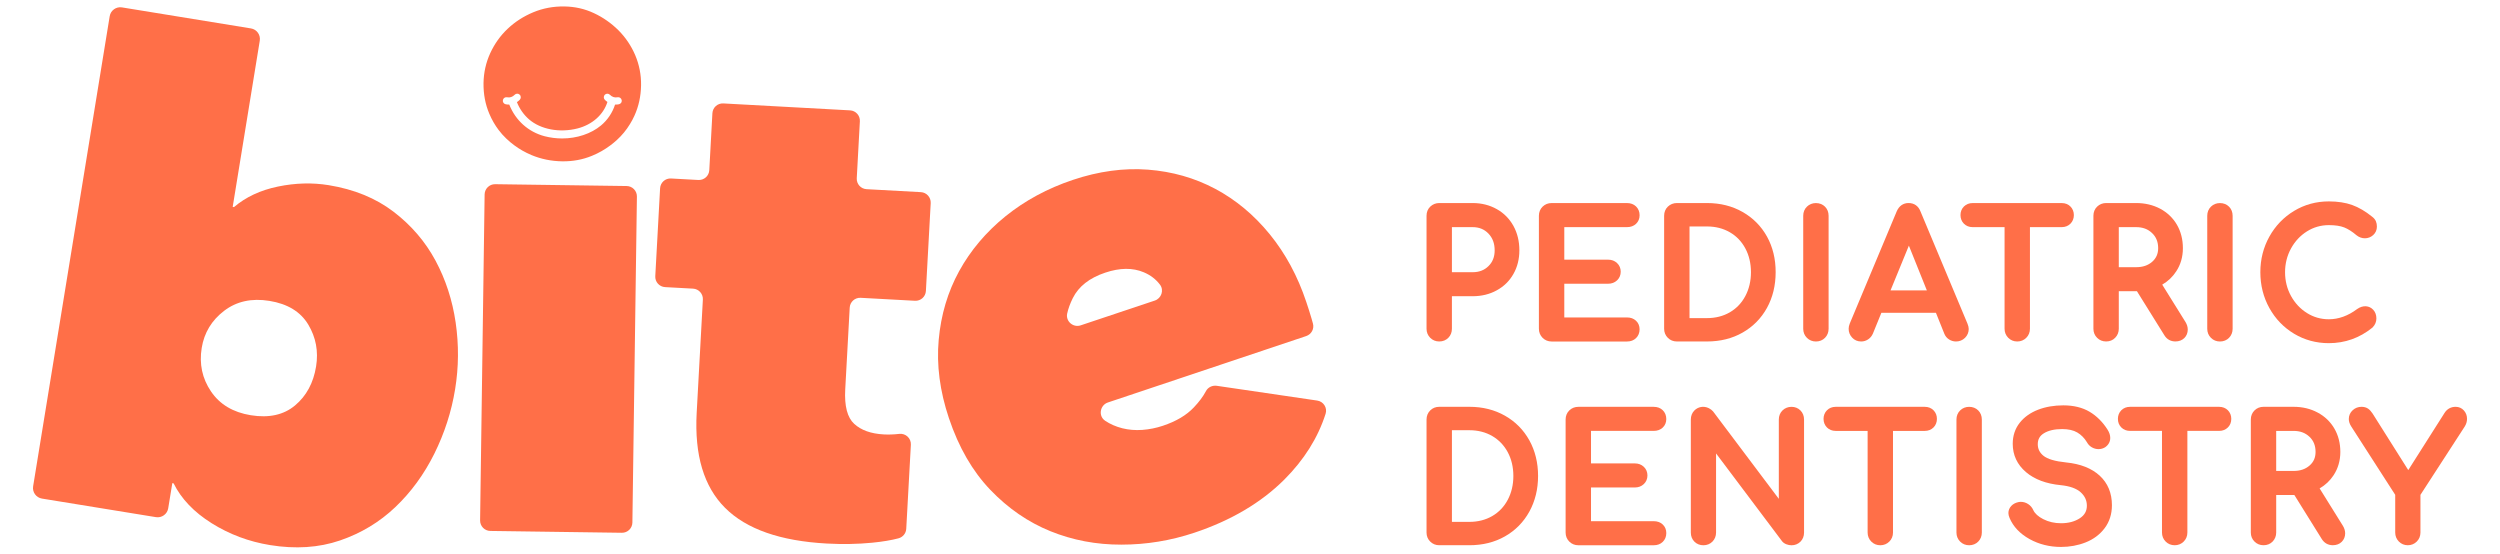 <?xml version="1.0" encoding="utf-8"?>
<!-- Generator: Adobe Illustrator 25.4.8, SVG Export Plug-In . SVG Version: 6.00 Build 0)  -->
<svg version="1.1" id="Layer_1" xmlns="http://www.w3.org/2000/svg" xmlns:xlink="http://www.w3.org/1999/xlink" x="0px" y="0px"
	 viewBox="0 0 1720.06 381.04" style="enable-background:new 0 0 1720.06 381.04;" xml:space="preserve">
<style type="text/css">
	.st0{fill:#D5C9A9;}
	.st1{fill:#8ADDDA;}
	.st2{fill:#FAE049;}
	.st3{fill:#FFB3D9;}
	.st4{fill:#AAE0B6;}
	.st5{fill:#FF6F48;}
	.st6{fill:#DBA0E8;}
	.st7{fill:#FDF8EB;}
	.st8{fill:#383535;}
	.st9{fill:#203F44;}
	.st10{fill:#DACDAC;}
	.st11{fill:#EEE5CE;}
	.st12{fill:#FFEA6E;}
	.st13{fill:#5ECCBE;}
	.st14{fill:#FAE135;}
	.st15{fill:none;stroke:#DBA0E8;stroke-width:37.897;stroke-miterlimit:10;}
	.st16{fill:#FFFFFF;}
	.st17{fill:#7F3F1B;}
	.st18{fill:none;stroke:#FF6F48;stroke-width:37.897;stroke-miterlimit:10;}
	.st19{fill:#E2C2A6;}
	.st20{fill:none;}
	.st21{fill:none;stroke:#8ADDDA;stroke-width:37.897;stroke-miterlimit:10;}
	.st22{fill:#AF8048;}
	.st23{fill:none;stroke:#FAE049;stroke-width:37.897;stroke-linecap:round;stroke-linejoin:round;stroke-miterlimit:10;}
	.st24{fill:#EFCC17;}
	.st25{fill:#BF6913;}
	.st26{fill:#F2D7B1;}
</style>
<g>
	<g>
		<path class="st5" d="M313.14,267.75c-2.52,15.5-7.31,30.32-14.34,44.47c-7.04,14.15-15.98,26.39-26.82,36.7
			c-10.84,10.32-23.53,17.96-38.07,22.94c-14.55,4.97-30.59,6.03-48.13,3.17c-14.57-2.37-27.95-7.39-40.14-15.03
			c-12.19-7.64-20.93-16.79-26.2-27.44l-0.89-0.15l-2.82,17.32c-0.65,4.01-4.44,6.74-8.45,6.08l-78.41-12.77
			c-4.01-0.65-6.74-4.44-6.08-8.45L75.47,11.17c0.65-4.01,4.44-6.74,8.45-6.08l88.73,14.46c4.01,0.65,6.74,4.44,6.08,8.45
			l-18.63,114.33l0.89,0.15c8.14-6.93,18.22-11.64,30.22-14.12c12-2.48,23.64-2.8,34.95-0.96c17.53,2.86,32.41,8.95,44.62,18.28
			c12.2,9.33,21.82,20.53,28.85,33.61c7.02,13.07,11.64,27.29,13.88,42.64C315.73,237.28,315.62,252.55,313.14,267.75z
			 M217.47,252.16c1.7-10.43-0.1-20.05-5.39-28.87c-5.3-8.81-14.2-14.25-26.72-16.28c-12.22-1.99-22.61,0.3-31.17,6.85
			c-8.57,6.56-13.7,15.06-15.4,25.48c-1.8,11.03,0.32,21.01,6.37,29.95c6.04,8.94,15.16,14.4,27.38,16.39
			c12.52,2.04,22.67-0.21,30.47-6.74C210.8,272.42,215.63,263.49,217.47,252.16z"/>
		<path class="st5" d="M437.07,38.02c-2.8-6.56-6.67-12.27-11.58-17.2c-4.92-4.87-10.53-8.82-16.84-11.77
			c-6.32-2.97-13.1-4.51-20.36-4.61c-7.57-0.11-14.68,1.22-21.37,4c-6.69,2.78-12.56,6.56-17.61,11.33
			c-5.06,4.77-9.06,10.39-12.03,16.84c-2.95,6.45-4.49,13.31-4.61,20.56c-0.09,7.57,1.22,14.61,4.02,21.17
			c1.71,4.02,3.82,7.71,6.33,11.03c1.58,2.11,3.33,4.08,5.24,5.9c1.75,1.69,3.59,3.25,5.55,4.68c3.55,2.65,7.46,4.87,11.73,6.69
			c6.64,2.78,13.7,4.25,21.28,4.36c7.26,0.09,14.08-1.15,20.47-3.8c4.61-1.88,8.85-4.3,12.76-7.26c1.5-1.13,2.97-2.33,4.38-3.63
			c3.5-3.18,6.5-6.82,8.98-10.9c1.13-1.8,2.14-3.7,3.05-5.7c2.97-6.48,4.49-13.5,4.61-21.05C441.18,51.44,439.81,44.54,437.07,38.02
			z M427.43,70.63c-0.36,0.56-0.9,0.94-1.54,1.09c-0.9,0.21-1.77,0.28-2.71,0.23c-1.77,5.55-5.19,10.64-9.66,14.36
			c-6.82,5.7-16.58,8.95-26.77,8.95c-4.1,0-8.16-0.53-12.07-1.54c-11.15-2.95-20-10.86-24.29-21.77c-0.85,0.04-1.69-0.04-2.54-0.23
			c-1.32-0.3-2.14-1.62-1.84-2.93c0.3-1.32,1.64-2.16,2.93-1.86c1.79,0.41,3.76-0.24,5.15-1.71c0.43-0.47,1.05-0.75,1.71-0.77
			c0.58-0.04,1.26,0.21,1.75,0.68c0.49,0.45,0.75,1.07,0.77,1.73c0.02,0.64-0.23,1.28-0.68,1.75c-0.6,0.64-1.28,1.18-1.99,1.65
			c1.84,4.64,4.72,8.72,8.29,11.82c8.03,6.99,21.17,9.44,33.46,6.28c10.09-2.61,17.74-9.4,20.53-18.21
			c-0.68-0.45-1.28-0.96-1.84-1.54c-0.92-0.98-0.88-2.54,0.09-3.48c0.98-0.92,2.54-0.88,3.48,0.09c1.39,1.47,3.35,2.11,5.13,1.71
			c1.32-0.3,2.63,0.55,2.93,1.86c0.04,0.19,0.06,0.38,0.06,0.56C427.78,69.81,427.67,70.24,427.43,70.63z"/>
		<path class="st5" d="M431.17,127.99l-90.5-1.26c-3.94-0.05-7.18,3.1-7.24,7.04l-3.11,224.29c-0.05,3.94,3.1,7.18,7.04,7.24
			l90.5,1.26c3.94,0.05,7.18-3.1,7.24-7.04l3.11-224.3C438.26,131.29,435.11,128.05,431.17,127.99z"/>
		<path class="st5" d="M633.59,132.2l-37.38-2.04c-3.94-0.22-6.95-3.58-6.74-7.52l2.14-39.19c0.22-3.94-2.8-7.3-6.74-7.52
			l-87.2-4.77c-3.94-0.22-7.3,2.8-7.52,6.74l-2.14,39.19c-0.22,3.94-3.58,6.95-7.52,6.74l-18.81-1.03c-3.94-0.22-7.3,2.8-7.52,6.74
			l-3.31,60.48c-0.22,3.94,2.8,7.3,6.74,7.52l19.26,1.05c3.94,0.22,6.95,3.58,6.74,7.52l-4.26,78.02
			c-1.58,28.99,4.95,50.77,19.6,65.35c14.65,14.59,37.97,22.75,69.98,24.49c10.87,0.59,21.25,0.4,31.15-0.57
			c7.17-0.71,13.21-1.72,18.11-3.02c3.02-0.8,5.18-3.42,5.35-6.53L626.7,306c0.24-4.42-3.55-7.97-7.95-7.48
			c-0.09,0.01-0.18,0.02-0.27,0.03c-3.66,0.41-7.15,0.52-10.47,0.34c-8.76-0.48-15.51-2.89-20.27-7.24
			c-4.76-4.35-6.83-12.26-6.2-23.73l3.08-56.28c0.22-3.94,3.58-6.95,7.52-6.74l37.38,2.04c3.94,0.22,7.3-2.8,7.52-6.74l3.31-60.48
			C640.54,135.78,637.53,132.42,633.59,132.2z"/>
		<path class="st5" d="M906.23,275.59l-69.06-10.15c-2.97-0.41-6,0.94-7.41,3.59c-1.94,3.7-4.74,7.46-8.36,11.26
			c-5.06,5.38-12.16,9.59-21.33,12.65c-4.61,1.54-9.3,2.48-14.12,2.84c-4.85,0.34-9.42-0.04-13.78-1.13
			c-4.36-1.11-8.29-2.82-11.79-5.15c-0.02-0.04-0.06-0.04-0.09-0.08c-4.77-3.23-3.5-10.68,1.99-12.52l136.41-45.68
			c3.61-1.22,5.66-4.98,4.64-8.65c-0.28-1.07-0.62-2.18-0.94-3.35c-1.15-3.93-2.37-7.73-3.63-11.47
			c-5.92-17.78-14.32-33.29-25.13-46.58c-10.85-13.29-23.33-23.7-37.48-31.24c-14.19-7.54-29.6-11.92-46.3-13.21
			c-16.67-1.26-33.93,1.09-51.71,7.05c-17.46,5.85-32.95,14.23-46.37,25.06c-13.42,10.88-24.02,23.48-31.86,37.72
			c-7.82,14.27-12.52,30.02-14.06,47.27c-1.56,17.27,0.77,35.22,7.01,53.83c6.73,20.09,16.22,36.54,28.48,49.34
			c12.26,12.8,26.05,22.27,41.35,28.48c15.32,6.2,31.56,9.29,48.78,9.25c17.24,0,34-2.76,50.36-8.23
			c25.22-8.44,45.77-20.6,61.71-36.43c13.72-13.7,23.21-28.83,28.51-45.39C913.37,280.53,910.55,276.21,906.23,275.59z
			 M734.24,215.76c0.73-3.38,2.03-6.94,3.87-10.64c4-8.05,11.47-13.91,22.35-17.54c10.04-3.38,18.87-3.46,26.5-0.24
			c4.62,1.95,8.36,4.81,11.18,8.57c2.86,3.83,0.9,9.36-3.59,10.88l-51,17.05C738.4,225.59,733.13,221.1,734.24,215.76z"/>
	</g>
	<g>
		<g>
			<g>
				<path class="st5" d="M1041.31,155.49c-2.74-4.95-6.59-8.88-11.51-11.62c-4.88-2.74-10.44-4.17-16.58-4.17h-22.99
					c-2.39,0-4.49,0.86-6.17,2.46c-1.68,1.6-2.57,3.78-2.57,6.31v77.74c0,2.42,0.89,4.56,2.53,6.2c1.68,1.68,3.81,2.53,6.2,2.53
					c2.49,0,4.67-0.86,6.31-2.57c1.6-1.64,2.42-3.78,2.42-6.17v-22.39h14.26c6.1,0,11.69-1.35,16.54-4.03
					c4.92-2.67,8.8-6.45,11.51-11.26c2.74-4.78,4.1-10.27,4.1-16.29C1045.37,166.04,1044.01,160.41,1041.31,155.49z M1024.12,183.08
					c-2.85,2.82-6.42,4.21-10.91,4.21h-14.26v-31.01h14.26c4.46,0,8.02,1.46,10.87,4.42c2.89,3.03,4.28,6.81,4.28,11.55
					C1028.37,176.7,1026.98,180.27,1024.12,183.08z"/>
			</g>
			<g>
				<path class="st5" d="M1119.47,156.27c2.46,0,4.52-0.75,6.13-2.24c1.63-1.52,2.49-3.57,2.49-5.93c0-2.41-0.85-4.51-2.46-6.07
					c-1.61-1.54-3.68-2.32-6.17-2.32h-51.92c-2.41,0-4.48,0.82-6.18,2.45c-1.67,1.62-2.56,3.8-2.56,6.29v77.77
					c0,2.4,0.87,4.54,2.53,6.2l0.01,0.01c1.69,1.68,3.77,2.53,6.2,2.53h51.92c2.49,0,4.56-0.78,6.17-2.33
					c1.6-1.55,2.45-3.65,2.45-6.06c0-2.36-0.86-4.41-2.5-5.93c-1.6-1.48-3.66-2.23-6.13-2.23h-43.18v-23.2h30.2
					c2.4,0,4.44-0.77,6.07-2.29c1.67-1.55,2.55-3.62,2.55-5.99c0-2.36-0.88-4.43-2.55-5.98c-1.63-1.52-3.68-2.29-6.07-2.29h-30.2
					v-22.39H1119.47z"/>
			</g>
			<g>
				<path class="st5" d="M1215.75,162.8c-3.99-7.2-9.66-12.9-16.82-16.97c-7.13-4.06-15.33-6.13-24.45-6.13h-20.78
					c-2.39,0-4.49,0.86-6.17,2.46c-1.68,1.6-2.57,3.78-2.57,6.31v77.74c0,2.42,0.89,4.56,2.53,6.2c1.64,1.68,3.81,2.53,6.2,2.53
					h20.78c9.13,0,17.32-2.03,24.45-6.1c7.16-4.06,12.83-9.8,16.82-17.04c3.96-7.2,5.95-15.43,5.95-24.52
					C1221.71,178.2,1219.71,169.96,1215.75,162.8z M1200.82,203.72c-2.53,4.78-6.13,8.52-10.66,11.16
					c-4.56,2.64-9.84,3.99-15.68,3.99h-12.05v-63.06h12.05c5.85,0,11.12,1.35,15.68,3.99c4.6,2.67,8.09,6.31,10.66,11.09
					c2.57,4.78,3.88,10.3,3.88,16.4C1204.7,193.38,1203.38,198.91,1200.82,203.72z"/>
			</g>
			<g>
				<path class="st5" d="M1249.39,139.72c-2.38,0-4.51,0.84-6.16,2.44c-1.68,1.62-2.57,3.8-2.57,6.3v77.77
					c0,2.41,0.88,4.55,2.53,6.2c1.65,1.66,3.8,2.53,6.2,2.53c2.5,0,4.67-0.89,6.29-2.56c1.6-1.65,2.44-3.79,2.44-6.17v-77.77
					c0-2.48-0.85-4.64-2.48-6.27C1254.02,140.57,1251.86,139.72,1249.39,139.72z"/>
			</g>
			<g>
				<path class="st5" d="M1353.7,222.75l-32.33-77.21c-1.39-3.74-4.31-5.85-8.23-5.85c-3.67,0-6.59,2.03-8.16,5.74l-32.29,77.14
					c-0.53,1.32-0.78,2.53-0.78,3.64c0,2.35,0.82,4.38,2.42,6.1c1.6,1.75,3.74,2.64,6.2,2.64c1.68,0,3.28-0.46,4.74-1.43
					c1.43-0.93,2.53-2.21,3.31-3.96l5.85-14.36h37.53l5.74,14.33c0.68,1.71,1.78,3.07,3.31,4.03c1.46,0.93,3.07,1.39,4.74,1.39
					c2.46,0,4.53-0.86,6.24-2.53c1.64-1.64,2.53-3.74,2.53-6.06C1354.52,225.32,1354.27,224.18,1353.7,222.75z M1300.73,199.8
					l12.62-30.8l12.37,30.8H1300.73z"/>
			</g>
			<g>
				<path class="st5" d="M1424.51,142.08c-1.55-1.55-3.59-2.36-5.92-2.36h-61.45c-2.33,0-4.37,0.82-5.92,2.36
					c-1.55,1.55-2.36,3.59-2.36,5.91c0,2.32,0.81,4.37,2.36,5.92c1.54,1.54,3.59,2.36,5.92,2.36h22.05v69.95
					c0,2.4,0.87,4.54,2.53,6.2c1.68,1.68,3.77,2.53,6.2,2.53c2.41,0,4.55-0.88,6.2-2.53c1.66-1.65,2.53-3.8,2.53-6.2v-69.95h21.94
					c2.33,0,4.37-0.82,5.92-2.36c1.55-1.55,2.36-3.59,2.36-5.91C1426.87,145.67,1426.06,143.63,1424.51,142.08
					C1424.51,142.08,1424.51,142.08,1424.51,142.08z"/>
			</g>
			<g>
				<path class="st5" d="M1503.66,221.54l-16-25.7c3.92-2.28,7.16-5.35,9.62-9.13c3.07-4.63,4.6-10.02,4.6-15.97
					c0-5.99-1.39-11.41-4.1-16.11c-2.74-4.71-6.63-8.41-11.55-11.05c-4.88-2.57-10.44-3.89-16.5-3.89h-20.67
					c-2.39,0-4.53,0.86-6.17,2.46c-1.68,1.6-2.57,3.78-2.57,6.31v77.74c0,2.42,0.86,4.56,2.53,6.2c1.64,1.68,3.78,2.53,6.2,2.53
					c2.49,0,4.67-0.86,6.27-2.57c1.6-1.64,2.46-3.78,2.46-6.17v-25.84h12.48l18.96,30.44c1.71,2.71,4.31,4.13,7.49,4.13
					c2.5,0,4.56-0.78,6.17-2.35c1.53-1.53,2.35-3.53,2.35-5.81C1505.23,224.96,1504.69,223.22,1503.66,221.54z M1480.77,180.09
					c-2.89,2.53-6.49,3.74-11.05,3.74h-11.94v-27.55h11.94c4.49,0,8.09,1.32,10.94,4.06c2.82,2.67,4.21,6.1,4.21,10.41
					C1484.87,174.63,1483.52,177.66,1480.77,180.09z"/>
			</g>
			<g>
				<path class="st5" d="M1527.37,139.72c-2.38,0-4.51,0.84-6.16,2.44c-1.68,1.62-2.57,3.8-2.57,6.3v77.77
					c0,2.41,0.88,4.55,2.53,6.2c1.65,1.66,3.8,2.53,6.2,2.53c2.5,0,4.67-0.89,6.29-2.56c1.6-1.65,2.44-3.79,2.44-6.17v-77.77
					c0-2.48-0.85-4.64-2.48-6.27C1532.01,140.57,1529.84,139.72,1527.37,139.72z"/>
			</g>
			<g>
				<path class="st5" d="M1587.26,159.18c4.54-2.84,9.59-4.29,15.02-4.29c4.37,0,7.93,0.53,10.58,1.58
					c2.68,1.07,5.51,2.86,8.46,5.38c3.48,2.83,8.24,2.8,11.45-0.08c1.69-1.52,2.59-3.54,2.59-5.85c0-1.35-0.22-2.57-0.68-3.67
					c-0.5-1.18-1.42-2.28-2.65-3.19c-4.57-3.7-9.19-6.4-13.72-8.03c-4.53-1.63-9.93-2.46-16.04-2.46c-8.67,0-16.71,2.2-23.89,6.54
					c-7.17,4.33-12.89,10.28-17,17.68c-4.12,7.39-6.21,15.62-6.21,24.49c0,8.94,2.09,17.24,6.21,24.66
					c4.12,7.44,9.85,13.39,17.02,17.69c7.18,4.3,15.21,6.48,23.88,6.48c11.09,0,21.14-3.57,29.87-10.6l0.22-0.2
					c1.73-1.73,2.64-3.88,2.64-6.2c0-2.39-0.73-4.4-2.17-5.96c-2.67-2.89-6.99-3.4-11.09-0.51c-6.22,4.67-12.78,7.03-19.48,7.03
					c-5.43,0-10.48-1.44-15.02-4.29c-4.59-2.87-8.28-6.82-10.99-11.74c-2.71-4.92-4.09-10.43-4.09-16.36
					c0-5.86,1.38-11.35,4.09-16.31C1578.97,166.02,1582.67,162.05,1587.26,159.18z"/>
			</g>
		</g>
		<g>
			<g>
				<path class="st5" d="M1052.25,302.99c-3.99-7.2-9.62-12.9-16.79-16.97c-7.13-4.06-15.36-6.13-24.45-6.13h-20.78
					c-2.42,0-4.49,0.82-6.17,2.46c-1.68,1.64-2.57,3.81-2.57,6.31v77.74c0,2.42,0.85,4.56,2.53,6.2c1.68,1.68,3.74,2.53,6.2,2.53
					h20.78c9.09,0,17.32-2.03,24.45-6.1c7.16-4.06,12.8-9.8,16.79-17.04c3.96-7.2,5.99-15.43,5.99-24.52
					S1056.2,310.15,1052.25,302.99z M1037.35,343.91c-2.53,4.78-6.13,8.52-10.66,11.16c-4.56,2.64-9.84,3.99-15.68,3.99h-12.05V296
					h12.05c5.85,0,11.12,1.35,15.68,3.99c4.53,2.64,8.13,6.38,10.66,11.09c2.57,4.78,3.88,10.3,3.88,16.4
					C1041.23,333.57,1039.91,339.1,1037.35,343.91z"/>
			</g>
			<g>
				<path class="st5" d="M1137.83,296.46c2.47,0,4.53-0.75,6.12-2.23c1.64-1.51,2.5-3.56,2.5-5.93c0-2.42-0.85-4.52-2.45-6.06
					c-1.6-1.55-3.67-2.33-6.16-2.33h-51.93c-2.38,0-4.51,0.84-6.16,2.44c-1.68,1.62-2.57,3.8-2.57,6.3v77.77
					c0,2.41,0.88,4.55,2.53,6.2c1.65,1.65,3.79,2.53,6.2,2.53h51.93c2.49,0,4.57-0.78,6.16-2.32c1.61-1.55,2.46-3.65,2.46-6.07
					c0-2.37-0.86-4.42-2.49-5.93c-1.59-1.48-3.65-2.24-6.13-2.24h-43.19v-23.2h30.21c2.4,0,4.44-0.77,6.07-2.29
					c1.67-1.55,2.55-3.62,2.55-5.99c0-2.36-0.88-4.43-2.55-5.98c-1.63-1.52-3.68-2.29-6.07-2.29h-30.21v-22.39H1137.83z"/>
			</g>
			<g>
				<path class="st5" d="M1232.6,279.91c-2.38,0-4.51,0.84-6.16,2.44c-1.68,1.62-2.57,3.8-2.57,6.3v54.57l-45.26-60.19
					c-0.77-0.87-1.75-1.61-2.9-2.19c-3.58-1.78-7.44-0.92-9.9,1.55c-1.62,1.62-2.48,3.78-2.48,6.26v77.77
					c0,2.48,0.85,4.64,2.47,6.25c1.61,1.62,3.74,2.48,6.15,2.48c2.5,0,4.68-0.89,6.3-2.56c1.6-1.65,2.44-3.79,2.44-6.17v-54.45
					l45.02,59.89c0.78,1.17,1.9,2.05,3.3,2.59c1.2,0.47,2.41,0.71,3.59,0.71c2.4,0,4.53-0.86,6.15-2.47
					c1.62-1.62,2.48-3.78,2.48-6.26v-77.77c0-2.48-0.85-4.64-2.48-6.27C1237.12,280.76,1234.99,279.91,1232.6,279.91z"/>
			</g>
			<g>
				<path class="st5" d="M1330.29,282.27c-1.55-1.55-3.59-2.36-5.92-2.36h-61.45c-2.33,0-4.37,0.82-5.91,2.36
					c-1.55,1.55-2.37,3.59-2.37,5.92c0,2.32,0.82,4.37,2.36,5.92c1.54,1.54,3.59,2.36,5.92,2.36h22.05v69.95
					c0,2.4,0.87,4.54,2.53,6.2c1.68,1.68,3.77,2.53,6.2,2.53c2.41,0,4.55-0.88,6.2-2.53c1.66-1.65,2.53-3.8,2.53-6.2v-69.95h21.94
					c2.33,0,4.37-0.82,5.92-2.36s2.36-3.59,2.36-5.91C1332.66,285.86,1331.84,283.82,1330.29,282.27
					C1330.29,282.27,1330.29,282.27,1330.29,282.27z"/>
			</g>
			<g>
				<path class="st5" d="M1354.82,279.91c-2.38,0-4.51,0.84-6.16,2.44c-1.68,1.62-2.57,3.8-2.57,6.3v77.77
					c0,2.41,0.88,4.55,2.53,6.2c1.65,1.66,3.8,2.53,6.2,2.53c2.5,0,4.67-0.89,6.29-2.56c1.6-1.65,2.44-3.79,2.44-6.17v-77.77
					c0-2.48-0.85-4.64-2.48-6.27C1359.45,280.76,1357.29,279.91,1354.82,279.91z"/>
			</g>
			<g>
				<path class="st5" d="M1421.61,318.18c-7.68-0.78-12.97-2.35-15.74-4.66c-2.58-2.14-3.83-4.72-3.83-7.87
					c0-3.35,1.31-5.73,4.11-7.48c3.13-1.97,7.39-2.96,12.65-2.96c4.23,0,7.73,0.78,10.39,2.33c2.68,1.56,4.96,3.88,6.71,6.79
					c0.78,1.45,1.9,2.6,3.35,3.44c2.87,1.66,6.43,1.68,9.17-0.07c2.27-1.59,3.48-3.8,3.48-6.4c0-1.83-0.61-3.72-1.8-5.61
					c-3.36-5.33-7.54-9.5-12.41-12.39c-4.93-2.92-11.01-4.41-18.06-4.41c-6.36,0-12.21,1.01-17.37,3c-5.3,2.05-9.56,5.08-12.67,9.03
					c-3.17,4.04-4.78,8.89-4.78,14.4c0,7.79,3.07,14.35,9.12,19.51c5.85,4.99,13.9,8.01,23.92,8.97c6.25,0.63,10.9,2.3,13.8,4.97
					c2.8,2.58,4.17,5.58,4.17,9.17c0,3.64-1.55,6.44-4.74,8.56c-3.5,2.32-7.89,3.5-13.06,3.5c-4.44,0-8.54-0.94-12.19-2.8
					c-3.48-1.77-5.8-3.89-6.88-6.23c-0.75-1.71-1.92-3.11-3.49-4.14c-1.56-1.02-3.25-1.54-5.02-1.54c-0.76,0-1.34,0.06-1.83,0.2
					c-1.94,0.43-3.54,1.28-4.75,2.55c-1.33,1.39-2.03,3.1-2.03,4.95c0,0.99,0.26,2.09,0.8,3.37c2.53,5.99,7.17,10.89,13.78,14.55
					c6.47,3.58,13.74,5.4,21.62,5.4c5.99,0,11.68-1.05,16.92-3.12c5.39-2.13,9.79-5.41,13.07-9.75c3.34-4.41,5.04-9.75,5.04-15.86
					c0-8.35-2.85-15.2-8.47-20.36C1439.08,322.19,1431.36,319.15,1421.61,318.18z"/>
			</g>
			<g>
				<path class="st5" d="M1526.9,279.91h-61.46c-2.32,0-4.37,0.82-5.92,2.36c-1.54,1.54-2.35,3.59-2.35,5.91
					c0,2.36,0.79,4.35,2.36,5.92c1.55,1.54,3.59,2.36,5.92,2.36h22.05v69.95c0,2.41,0.88,4.56,2.53,6.2c1.65,1.66,3.8,2.53,6.2,2.53
					c2.43,0,4.52-0.85,6.21-2.53c1.66-1.66,2.53-3.8,2.53-6.2v-69.95h21.94c2.33,0,4.37-0.82,5.92-2.36
					c1.56-1.56,2.35-3.56,2.35-5.92c0-2.33-0.82-4.38-2.36-5.92C1531.27,280.72,1529.22,279.91,1526.9,279.91z"/>
			</g>
			<g>
				<path class="st5" d="M1611.95,361.73l-16-25.7c3.96-2.28,7.2-5.35,9.66-9.13c3.03-4.63,4.6-10.02,4.6-15.97
					c0-5.99-1.39-11.41-4.13-16.11c-2.74-4.71-6.63-8.41-11.55-11.01c-4.85-2.6-10.41-3.92-16.5-3.92h-20.67
					c-2.42,0-4.49,0.82-6.17,2.46c-1.68,1.64-2.57,3.81-2.57,6.31v77.74c0,2.42,0.86,4.56,2.53,6.2c1.68,1.68,3.78,2.53,6.2,2.53
					c2.5,0,4.67-0.86,6.31-2.57c1.57-1.64,2.42-3.78,2.42-6.17v-25.84h12.48l18.96,30.44c1.75,2.71,4.35,4.13,7.49,4.13
					c2.53,0,4.6-0.78,6.17-2.35c1.53-1.53,2.35-3.53,2.35-5.81C1613.52,365.15,1612.98,363.41,1611.95,361.73z M1589.06,320.28
					c-2.89,2.53-6.49,3.74-11.05,3.74h-11.94v-27.55h11.94c4.53,0,8.09,1.32,10.98,4.06c2.82,2.67,4.17,6.1,4.17,10.41
					C1593.16,314.79,1591.85,317.85,1589.06,320.28z"/>
			</g>
			<g>
				<path class="st5" d="M1695.24,282.44L1695.24,282.44c-1.48-1.66-3.44-2.54-5.68-2.54c-3.24,0-5.88,1.43-7.62,4.15l-25,39.39
					l-24.59-38.98c-0.96-1.45-1.95-2.51-3.01-3.26c-1.24-0.86-2.77-1.3-4.57-1.3c-2.31,0-4.34,0.78-6.04,2.32
					c-1.76,1.59-2.7,3.69-2.7,6.07c0,1.69,0.57,3.43,1.7,5.17l30.23,46.99v25.96c0,2.4,0.87,4.54,2.53,6.2
					c1.65,1.66,3.76,2.53,6.09,2.53c2.43,0,4.52-0.85,6.21-2.53c1.66-1.66,2.53-3.8,2.53-6.2v-25.95l30.48-47.02
					c1.04-1.67,1.57-3.43,1.57-5.25C1697.38,285.97,1696.66,284.04,1695.24,282.44z"/>
			</g>
		</g>
	</g>
</g>
</svg>
